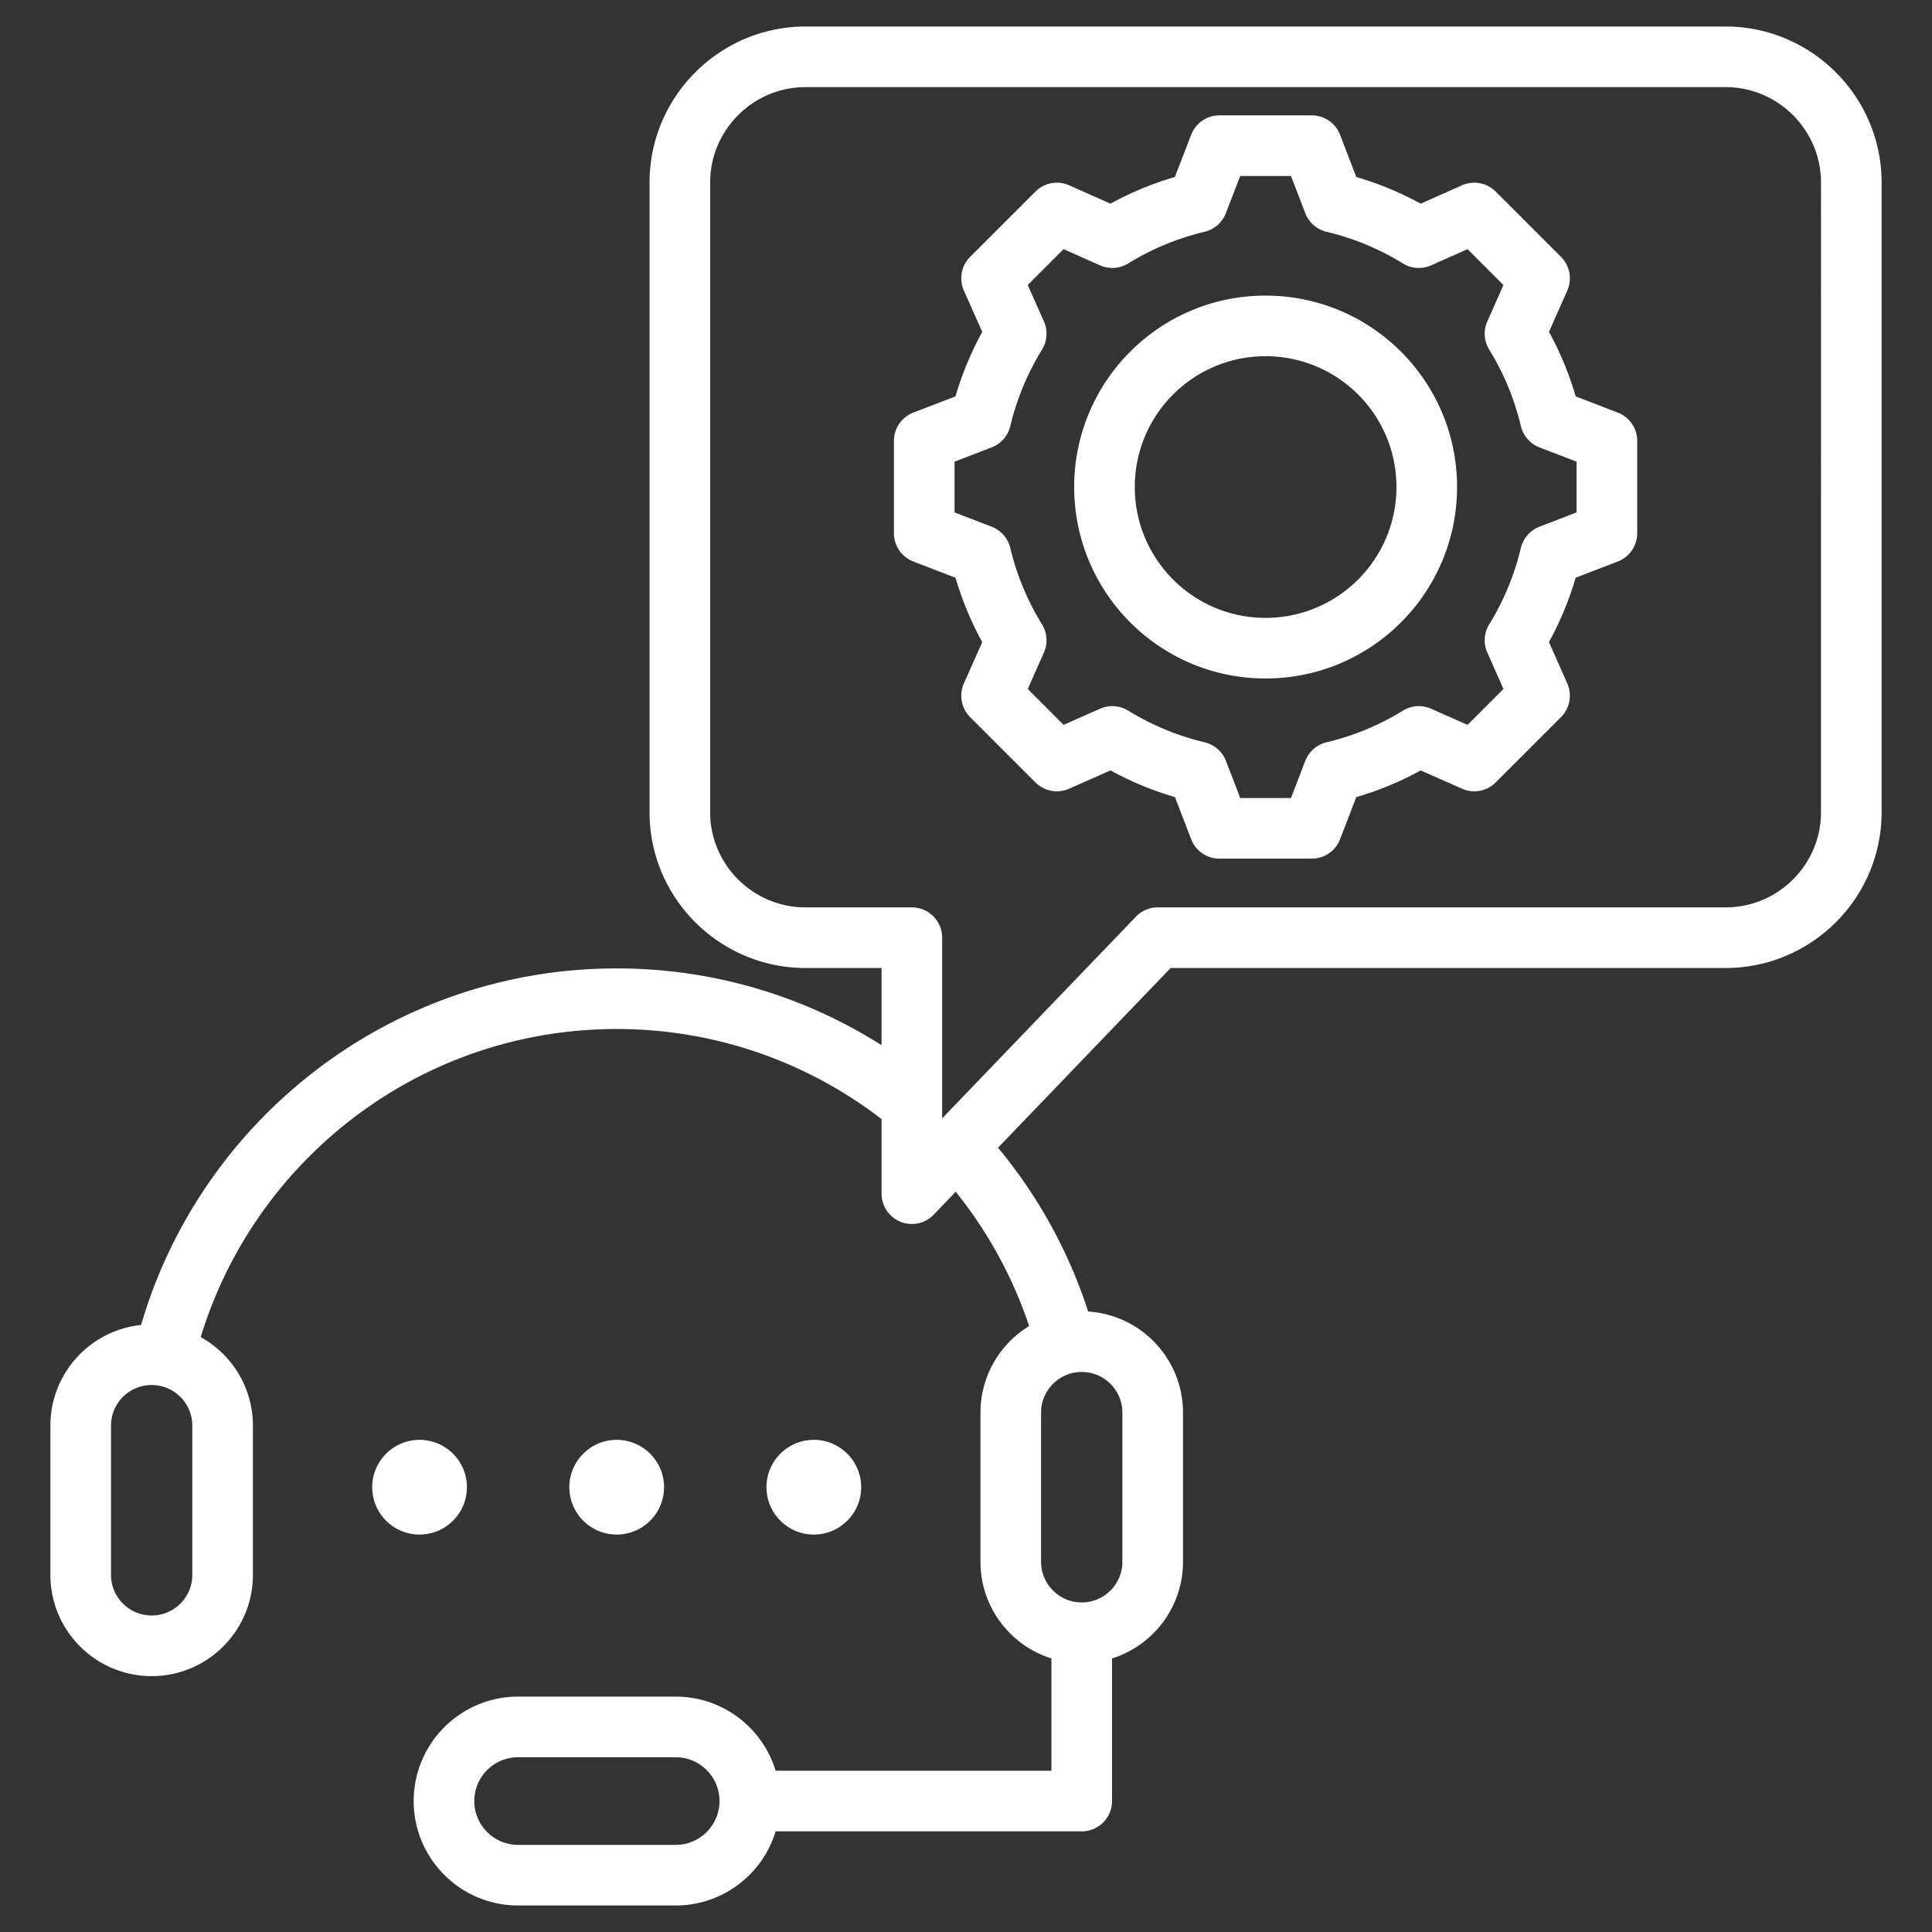 <svg xmlns="http://www.w3.org/2000/svg" version="1.1" xmlns:xlink="http://www.w3.org/1999/xlink" width="512" height="512" x="0" y="0" viewBox="0 0 510 510" style="enable-background:new 0 0 512 512" xml:space="preserve" fill-rule="evenodd" class=""><rect x="0" y="0" width="510" height="510" fill="#333333" stroke="none"/><g><path d="M52.987 352.958c8.214 4.563 13.778 13.329 13.778 23.384v39.38c0 14.753-11.978 26.731-26.731 26.731s-26.731-11.978-26.731-26.731v-39.38c0-13.812 10.499-25.191 23.944-26.587 15.86-54.357 66.095-94.12 125.545-94.12 25.705 0 49.688 7.433 69.915 20.266v-20.373h-20.062c-22.682 0-41.183-18.45-41.183-41.132V48.182C171.462 25.504 189.966 7 212.645 7h242.869c22.678 0 41.183 18.504 41.183 41.182v166.214c0 22.682-18.501 41.132-41.183 41.132h-146.49l-45.571 47.439a130.608 130.608 0 0 1 23.797 43.25c13.962.878 25.031 12.496 25.031 26.678v39.38c0 11.967-7.881 22.107-18.731 25.511v37.646a8 8 0 0 1-8 8h-80.8C201.319 494.751 190.796 503 178.363 503h-41.59c-15.215 0-27.568-12.353-27.568-27.568 0-15.216 12.353-27.568 27.568-27.568h41.59c12.433 0 22.956 8.249 26.387 19.568h72.8v-29.646c-10.85-3.404-18.731-13.544-18.731-25.511v-39.38c0-9.672 5.147-18.15 12.849-22.844a114.591 114.591 0 0 0-19.38-35.461l-5.812 6.05a7.999 7.999 0 0 1-13.769-5.542v-19.686c-19.363-14.908-43.612-23.777-69.915-23.777-51.709 0-95.478 34.272-109.805 81.323zm136.944 122.474c0-6.385-5.184-11.568-11.568-11.568h-41.59c-6.385 0-11.568 5.183-11.568 11.568 0 6.384 5.183 11.568 11.568 11.568h41.59c6.384 0 11.568-5.184 11.568-11.568zm290.766-261.036V48.182c0-13.867-11.315-25.182-25.183-25.182H212.645c-13.868 0-25.183 11.315-25.183 25.182v166.214c0 13.864 11.319 25.132 25.183 25.132h28.062a8 8 0 0 1 8 8v47.694l51.139-53.236a8.003 8.003 0 0 1 5.77-2.458h149.898c13.864 0 25.183-11.268 25.183-25.132zM358.028 46.72a84.588 84.588 0 0 1 16.997 7.044l10.897-4.846a8 8 0 0 1 8.907 1.653l17.235 17.235a8 8 0 0 1 1.658 8.897l-4.829 10.901a84.458 84.458 0 0 1 7.051 17.032l11.112 4.276a8.001 8.001 0 0 1 5.126 7.467v24.379a8.001 8.001 0 0 1-5.126 7.466l-11.117 4.278a85.347 85.347 0 0 1-7.05 16.997l4.833 10.91a8.001 8.001 0 0 1-1.658 8.897l-17.235 17.234a7.999 7.999 0 0 1-8.897 1.658l-10.896-4.827a84.487 84.487 0 0 1-17.011 7.047l-4.278 11.114a7.999 7.999 0 0 1-7.466 5.127h-24.379a8 8 0 0 1-7.466-5.127l-4.277-11.113a85.203 85.203 0 0 1-17.023-7.053l-10.909 4.832a7.999 7.999 0 0 1-8.897-1.658l-17.235-17.234a8.001 8.001 0 0 1-1.653-8.908l4.843-10.892a85.1 85.1 0 0 1-7.056-17l-11.126-4.282a8.001 8.001 0 0 1-5.126-7.466v-24.379a8.001 8.001 0 0 1 5.126-7.467l11.123-4.28a85.13 85.13 0 0 1 7.061-17.021l-4.845-10.898a8 8 0 0 1 1.653-8.907l17.235-17.235a8 8 0 0 1 8.907-1.653l10.897 4.846a84.597 84.597 0 0 1 17.004-7.046l4.3-11.145a8.001 8.001 0 0 1 7.464-5.12h24.379c3.311 0 6.28 2.04 7.468 5.131zm-13.469 9.554-3.774-9.821H327.39l-3.794 9.832a8 8 0 0 1-5.614 4.903 68.684 68.684 0 0 0-20.166 8.357 8 8 0 0 1-7.447.499l-9.611-4.273-9.464 9.463 4.274 9.611a8.002 8.002 0 0 1-.499 7.447 69.248 69.248 0 0 0-8.386 20.209 8.004 8.004 0 0 1-4.906 5.599l-9.8 3.772v13.393l9.8 3.772a8.002 8.002 0 0 1 4.905 5.593c1.716 7.129 4.529 13.952 8.38 20.179a8 8 0 0 1 .506 7.457l-4.274 9.612 9.47 9.469 9.615-4.259a7.997 7.997 0 0 1 7.419.493c6.251 3.829 13.05 6.671 20.203 8.366a8 8 0 0 1 5.622 4.911l3.772 9.801h13.393l3.772-9.801a8 8 0 0 1 5.617-4.91 68.386 68.386 0 0 0 20.155-8.35 8 8 0 0 1 7.448-.51l9.615 4.259 9.475-9.475-4.259-9.616a8 8 0 0 1 .493-7.419c3.83-6.252 6.673-13.052 8.368-20.184a8 8 0 0 1 4.91-5.616l9.8-3.772v-13.393l-9.8-3.772a8.001 8.001 0 0 1-4.912-5.622 68.55 68.55 0 0 0-8.355-20.186 7.998 7.998 0 0 1-.504-7.436l4.259-9.616-9.469-9.469-9.611 4.273a8 8 0 0 1-7.447-.499 68.684 68.684 0 0 0-20.166-8.357 7.998 7.998 0 0 1-5.618-4.914zm-10.48 21.759c27.915 0 50.548 22.608 50.548 50.523 0 27.913-22.634 50.547-50.548 50.547s-50.522-22.633-50.522-50.547c0-27.916 22.607-50.523 50.522-50.523zm0 16c-19.075 0-34.522 15.448-34.522 34.523 0 19.076 15.446 34.547 34.522 34.547 19.078 0 34.548-15.469 34.548-34.547 0-19.076-15.471-34.523-34.548-34.523zm-37.798 278.862c0-5.923-4.809-10.731-10.731-10.731-5.923 0-10.731 4.808-10.731 10.731v39.38c0 5.922 4.808 10.731 10.731 10.731 5.922 0 10.731-4.809 10.731-10.731zm-245.516 3.447c0-5.923-4.808-10.731-10.731-10.731-5.922 0-10.731 4.808-10.731 10.731v39.38c0 5.922 4.809 10.731 10.731 10.731 5.923 0 10.731-4.809 10.731-10.731zm59.988 28.743c-6.899 0-12.5-5.601-12.5-12.5s5.601-12.5 12.5-12.5 12.5 5.601 12.5 12.5-5.601 12.5-12.5 12.5zm52.039 0c-6.899 0-12.5-5.601-12.5-12.5s5.601-12.5 12.5-12.5 12.5 5.601 12.5 12.5-5.601 12.5-12.5 12.5zm52.039 0c-6.899 0-12.5-5.601-12.5-12.5s5.601-12.5 12.5-12.5 12.5 5.601 12.5 12.5-5.601 12.5-12.5 12.5z" fill="#ffffff" opacity="1" data-original="#000000" class=""></path></g></svg>